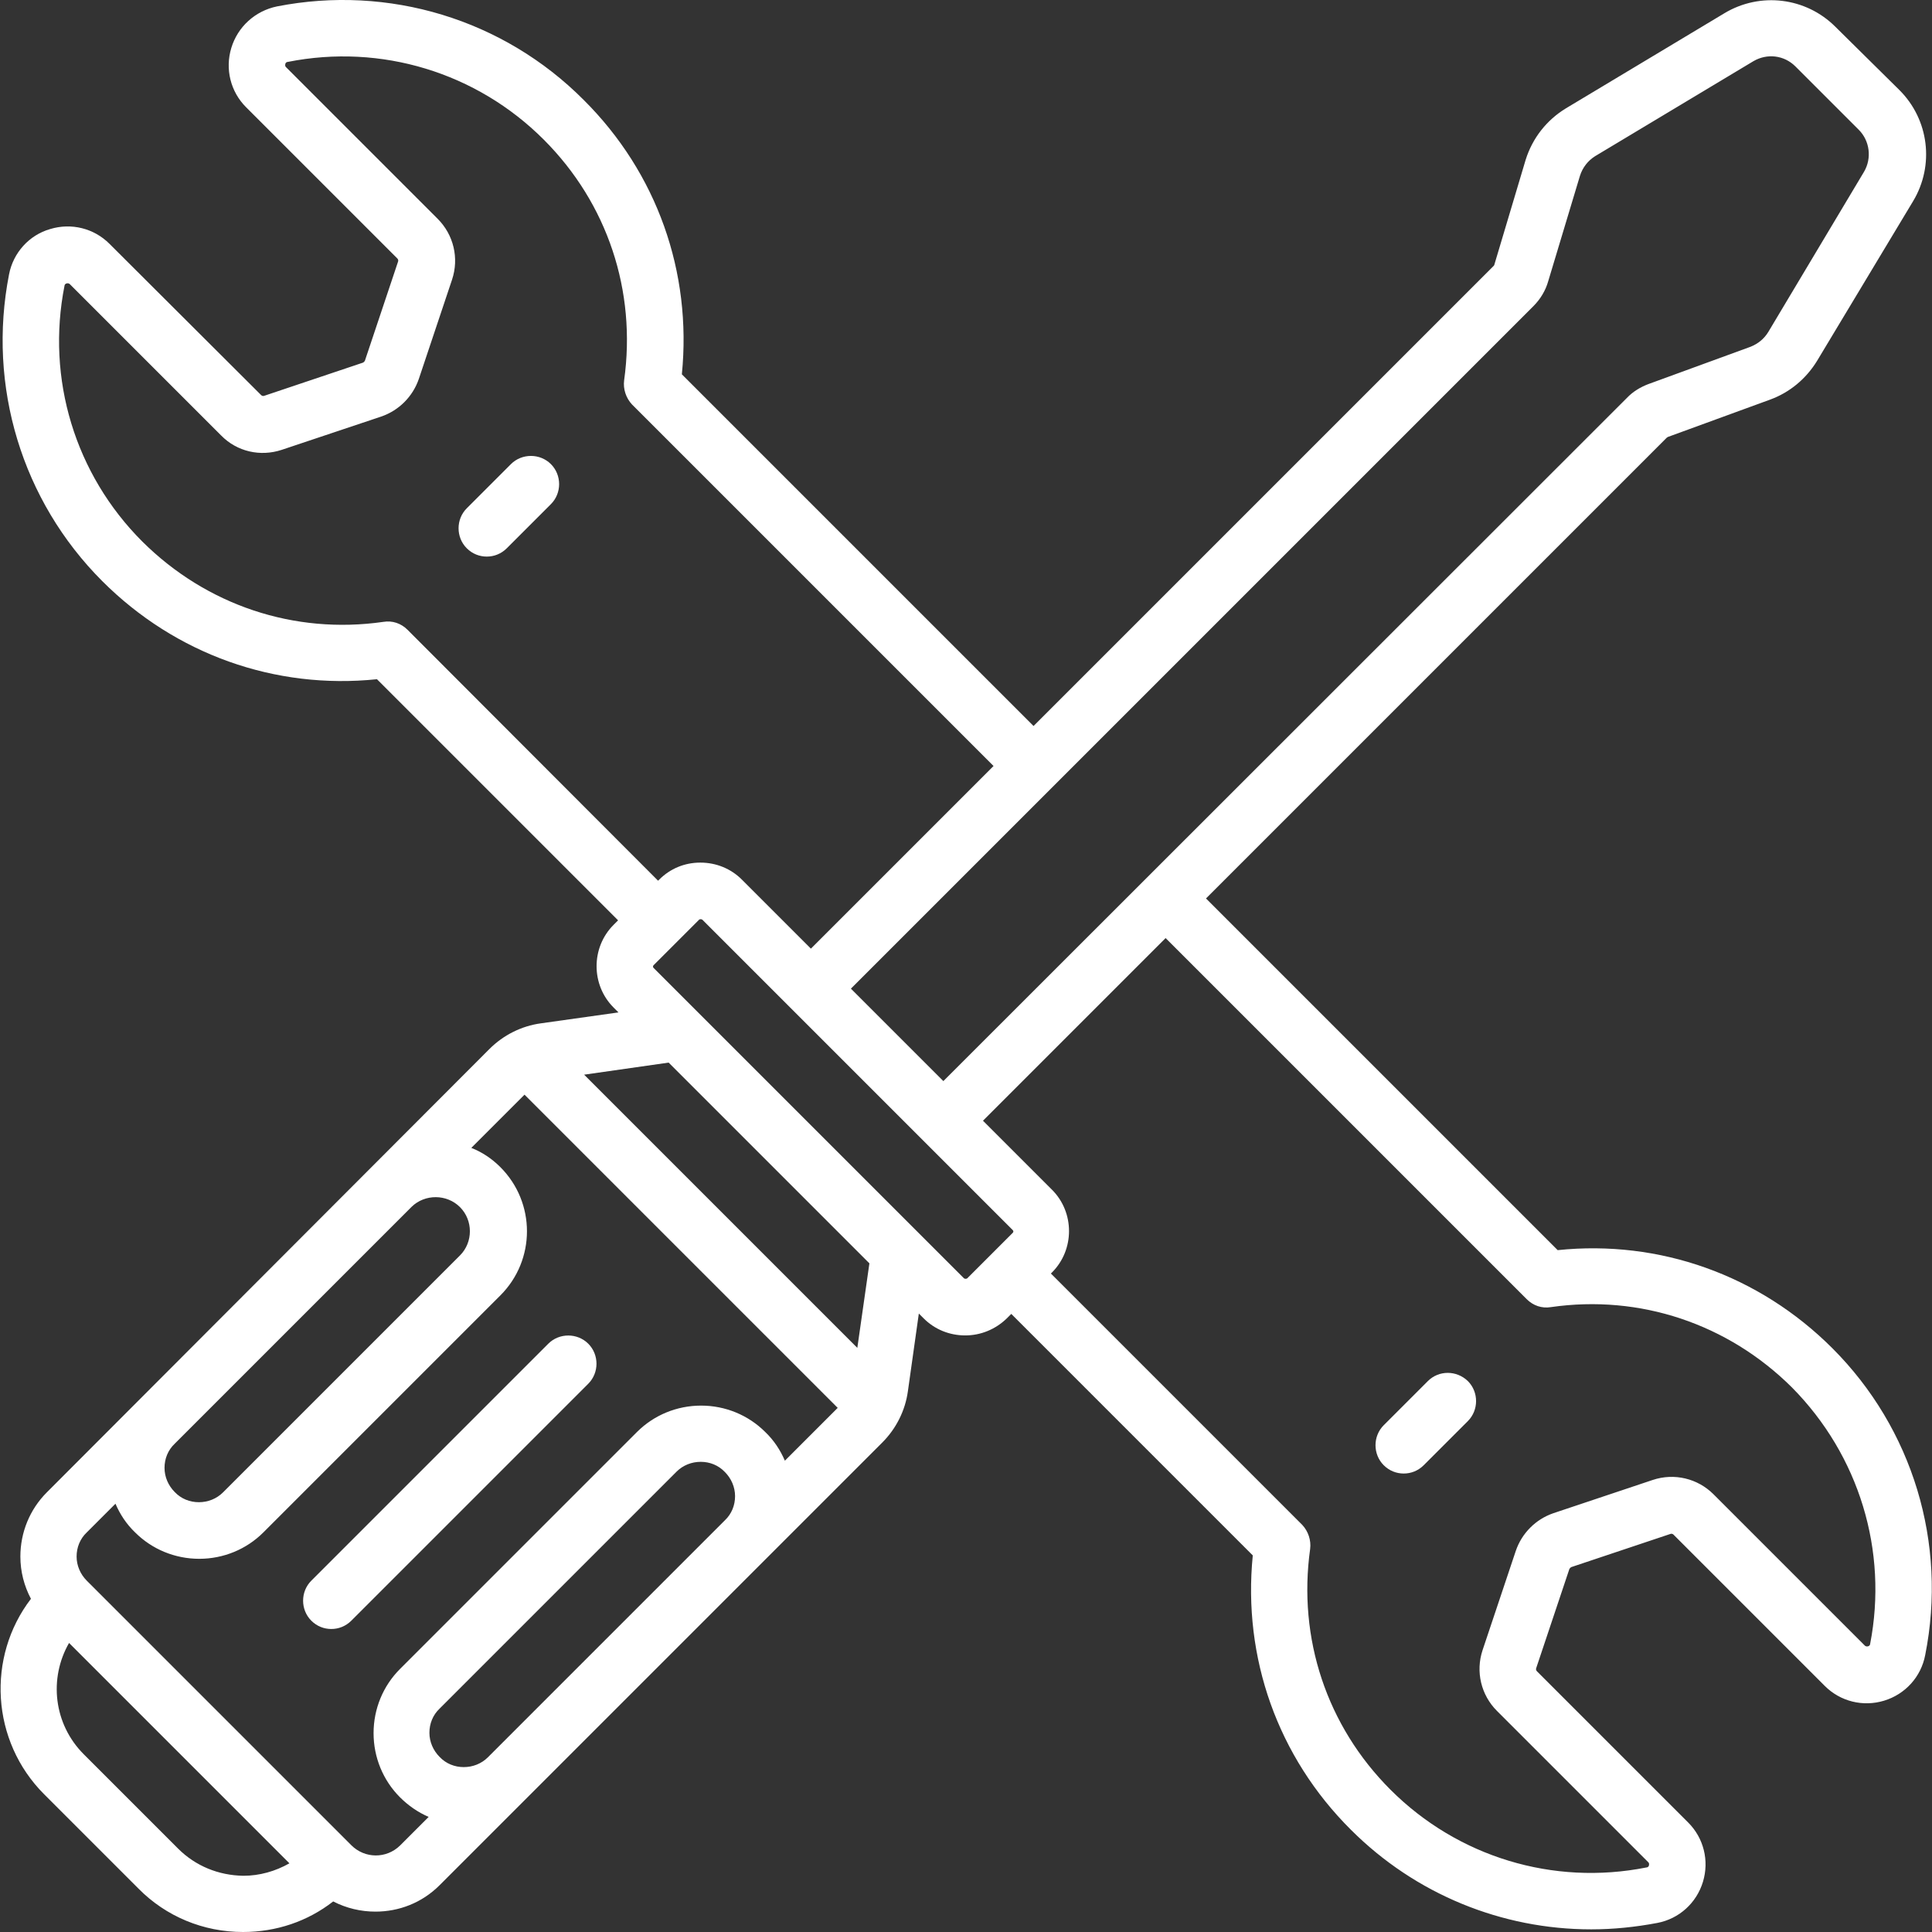 <?xml version="1.0" encoding="UTF-8"?>
<!-- Generator: Adobe Illustrator 25.4.1, SVG Export Plug-In . SVG Version: 6.00 Build 0)  -->
<svg xmlns="http://www.w3.org/2000/svg" xmlns:xlink="http://www.w3.org/1999/xlink" version="1.1" id="Layer_1" x="0px" y="0px" viewBox="0 0 512 512" style="enable-background:new 0 0 512 512;" xml:space="preserve">
<rect x="0" y="0" width="512" height="512" fill="#333333" stroke="none"/>
<style type="text/css">
	.st0{fill:#FFFFFF;}
</style>
<g>
	<path class="st0" d="M155.9,356.1c-2.9-2.9-7.7-2.9-10.6,0l-62.8,62.8c-2.9,2.9-2.9,7.7,0,10.6c1.5,1.5,3.4,2.2,5.3,2.2   s3.8-0.7,5.3-2.2l62.8-62.8C158.8,363.8,158.8,359,155.9,356.1z"></path>
	<path class="st0" d="M485.6,357.3c-19.4-19.4-45.8-28.8-72.8-26l-93.2-93.2L441.7,116c0.1-0.1,0.2-0.1,0.3-0.2l27.1-9.9   c5.2-1.9,9.5-5.5,12.4-10.2l25.5-42.4c5.7-9.5,4.2-21.6-3.6-29.4L486.4,7.1c-7.8-7.8-19.9-9.3-29.4-3.6l-42,25.2   c-5.1,3.1-8.9,7.9-10.7,13.7L396,70.2c0,0.1-0.1,0.2-0.2,0.3L273.9,192.4l-93.2-93.2c2.7-27.1-6.6-53.4-26-72.7   C133.4,5.1,103-4.1,73.4,1.7C67.6,2.9,63,7.1,61.3,12.7c-1.7,5.6-0.2,11.6,3.9,15.7l40.1,40.1c0.2,0.2,0.3,0.5,0.2,0.8l-8.8,26.3   c-0.1,0.2-0.3,0.4-0.5,0.5L70,104.9c-0.3,0.1-0.6,0-0.8-0.2L29,64.6c-4.1-4.1-10.1-5.6-15.7-3.9C7.7,62.3,3.5,67,2.4,72.7   c-5.8,29.6,3.4,60,24.7,81.3c19.4,19.4,45.8,28.8,72.8,26l63.9,63.9l-1.2,1.2c-6,6-6,15.9,0,21.9l1.3,1.3l-20.6,2.9   c-5.1,0.7-9.9,3.1-13.6,6.8L12.4,395.5c-4.5,4.5-7,10.6-7,17c0,4,1,7.8,2.8,11.2c-11.8,15.4-10.6,37.7,3.5,51.8l25,25   C44,507.9,53.9,512,64.4,512c8.8,0,17.1-2.8,23.9-8.1c3.5,1.8,7.3,2.7,11.2,2.7c6.2,0,12.3-2.3,17-7l117.3-117.3   c3.7-3.7,6.1-8.5,6.8-13.6l2.9-20.6l1.3,1.3c2.9,2.9,6.8,4.5,11,4.5c4.1,0,8-1.6,11-4.5l1.2-1.2l64,64c-2.7,27.1,6.6,53.4,26,72.7   c17.1,17.1,40,26.4,63.7,26.4c5.8,0,11.7-0.6,17.5-1.7c5.8-1.1,10.4-5.3,12.1-10.9c1.7-5.6,0.2-11.6-3.9-15.7l-40.1-40.1   c-0.2-0.2-0.3-0.5-0.2-0.8l8.8-26.3c0.1-0.2,0.3-0.4,0.5-0.5l26.3-8.8c0.3-0.1,0.6,0,0.8,0.2l40.1,40.1c4.1,4.1,10.1,5.6,15.7,3.9   c5.6-1.7,9.8-6.3,10.9-12.1C516.1,409,506.9,378.6,485.6,357.3L485.6,357.3z M406.4,81.1c1.8-1.8,3.2-4.1,3.9-6.6l8.4-27.9   c0.7-2.2,2.1-4,4-5.2l42-25.2c3.6-2.1,8.1-1.6,11.1,1.4l16.8,16.8c2.9,2.9,3.5,7.5,1.4,11.1L468.6,88c-1.1,1.8-2.7,3.1-4.7,3.9   l-27.1,9.9c-2.1,0.8-4.1,2-5.7,3.7L250,286.5L225.5,262l53.6-53.6c0,0,0,0,0,0c0,0,0,0,0,0L406.4,81.1z M108,166.9   c-1.7-1.7-4-2.5-6.4-2.1c-23.6,3.4-46.9-4.4-63.9-21.3c-17.8-17.8-25.5-43.1-20.6-67.8c0-0.1,0.1-0.5,0.6-0.6   c0.4-0.1,0.7,0.1,0.8,0.2l40.1,40.1c4.2,4.3,10.4,5.7,16.1,3.8l26.3-8.8c4.7-1.6,8.4-5.3,10-10l8.8-26.3c1.9-5.7,0.4-11.9-3.8-16.1   L75.8,17.8c-0.1-0.1-0.3-0.3-0.2-0.8c0.1-0.5,0.5-0.6,0.7-0.6c24.7-4.9,50,2.8,67.8,20.6c16.9,16.9,24.6,40.1,21.3,63.8   c-0.3,2.3,0.5,4.7,2.1,6.4l95.8,95.8l-48.4,48.4l-18.3-18.3c-2.9-2.9-6.8-4.5-11-4.5s-8,1.6-10.9,4.5l-0.3,0.3L108,166.9z    M121.9,319.9c3.5,3.5,3.5,9.3,0,12.8l-62.8,62.8c-1.7,1.7-4,2.6-6.4,2.6c-2.4,0-4.7-0.9-6.4-2.7c-1.7-1.7-2.7-4-2.7-6.4   s0.9-4.7,2.7-6.4c0,0,0,0,0,0l62.8-62.8C112.6,316.4,118.4,316.4,121.9,319.9z M47.2,489.9l-25-25c-8-8-9.3-20.1-3.9-29.5   l58.4,58.4c-3.7,2.1-7.9,3.3-12.2,3.3C57.9,497,51.8,494.5,47.2,489.9L47.2,489.9z M93.1,489L23,418.9c-1.7-1.7-2.7-4-2.7-6.4   c0-2.4,0.9-4.7,2.7-6.4l7.6-7.6c1.2,2.8,2.9,5.4,5.2,7.6c4.5,4.5,10.6,7,17,7s12.5-2.5,17-7l62.8-62.8c9.4-9.4,9.4-24.6,0-34   c-2.3-2.3-4.9-4-7.7-5.1l14.1-14.1l83,83l-14,14c-1.2-2.8-2.9-5.4-5.2-7.6c-4.5-4.5-10.6-7-17-7c-6.4,0-12.5,2.5-17,7l-62.8,62.8   c-4.5,4.5-7,10.6-7,17c0,6.4,2.5,12.5,7,17c2.2,2.2,4.8,4,7.6,5.2l-7.6,7.6C102.4,492.6,96.7,492.6,93.1,489L93.1,489z    M122.9,468.3c-2.4,0-4.7-0.9-6.4-2.7c-1.7-1.7-2.7-4-2.7-6.4c0-2.4,0.9-4.7,2.7-6.4l62.8-62.8c1.7-1.7,4-2.6,6.4-2.6   c2.4,0,4.7,0.9,6.4,2.7c1.7,1.7,2.7,4,2.7,6.4c0,2.4-0.9,4.7-2.7,6.4l-62.8,62.8v0C127.6,467.4,125.3,468.3,122.9,468.3   L122.9,468.3z M227.2,357.2l-72.4-72.4l22.4-3.2l53.2,53.2L227.2,357.2z M255.9,338.9c-0.2,0-0.3-0.1-0.4-0.1c0,0,0,0,0,0   l-82.3-82.3c-0.2-0.2-0.2-0.5,0-0.7l12.1-12.1c0,0,0.1-0.1,0.4-0.1c0.2,0,0.3,0.1,0.4,0.1l82.3,82.3c0.2,0.2,0.2,0.5,0,0.7   l-12.1,12.1C256.2,338.8,256.1,338.9,255.9,338.9L255.9,338.9z M495.6,435.7c0,0.1-0.1,0.5-0.6,0.6c-0.4,0.1-0.7-0.1-0.8-0.2   L454.1,396c-4.2-4.2-10.4-5.7-16.1-3.8l-26.3,8.8c-4.7,1.6-8.4,5.3-10,10l-8.8,26.3c-1.9,5.7-0.4,11.9,3.8,16.1l40.1,40.1   c0.1,0.1,0.3,0.3,0.2,0.8c-0.1,0.5-0.5,0.6-0.7,0.6c-24.7,4.9-50-2.8-67.8-20.6c-16.9-16.9-24.6-40.1-21.3-63.8   c0.3-2.3-0.5-4.7-2.1-6.4l-66.6-66.6l0.3-0.3c6-6,6-15.9,0-21.9l-18.3-18.3l48.4-48.4l95.7,95.7c1.7,1.7,4,2.5,6.4,2.1   c23.6-3.4,46.9,4.4,63.9,21.3C492.7,385.7,500.4,411,495.6,435.7L495.6,435.7z"></path>
	<path class="st0" d="M135.4,123l-11.7,11.7c-2.9,2.9-2.9,7.7,0,10.6c1.5,1.5,3.4,2.2,5.3,2.2c1.9,0,3.8-0.7,5.3-2.2l11.7-11.7   c2.9-2.9,2.9-7.7,0-10.6C143.1,120.1,138.3,120.1,135.4,123L135.4,123z"></path>
	<path class="st0" d="M378.4,366l-11.7,11.7c-2.9,2.9-2.9,7.7,0,10.6c1.5,1.5,3.4,2.2,5.3,2.2c1.9,0,3.8-0.7,5.3-2.2l11.7-11.7   c2.9-2.9,2.9-7.7,0-10.6C386,363.1,381.3,363.1,378.4,366L378.4,366z"></path>
</g>
</svg>
